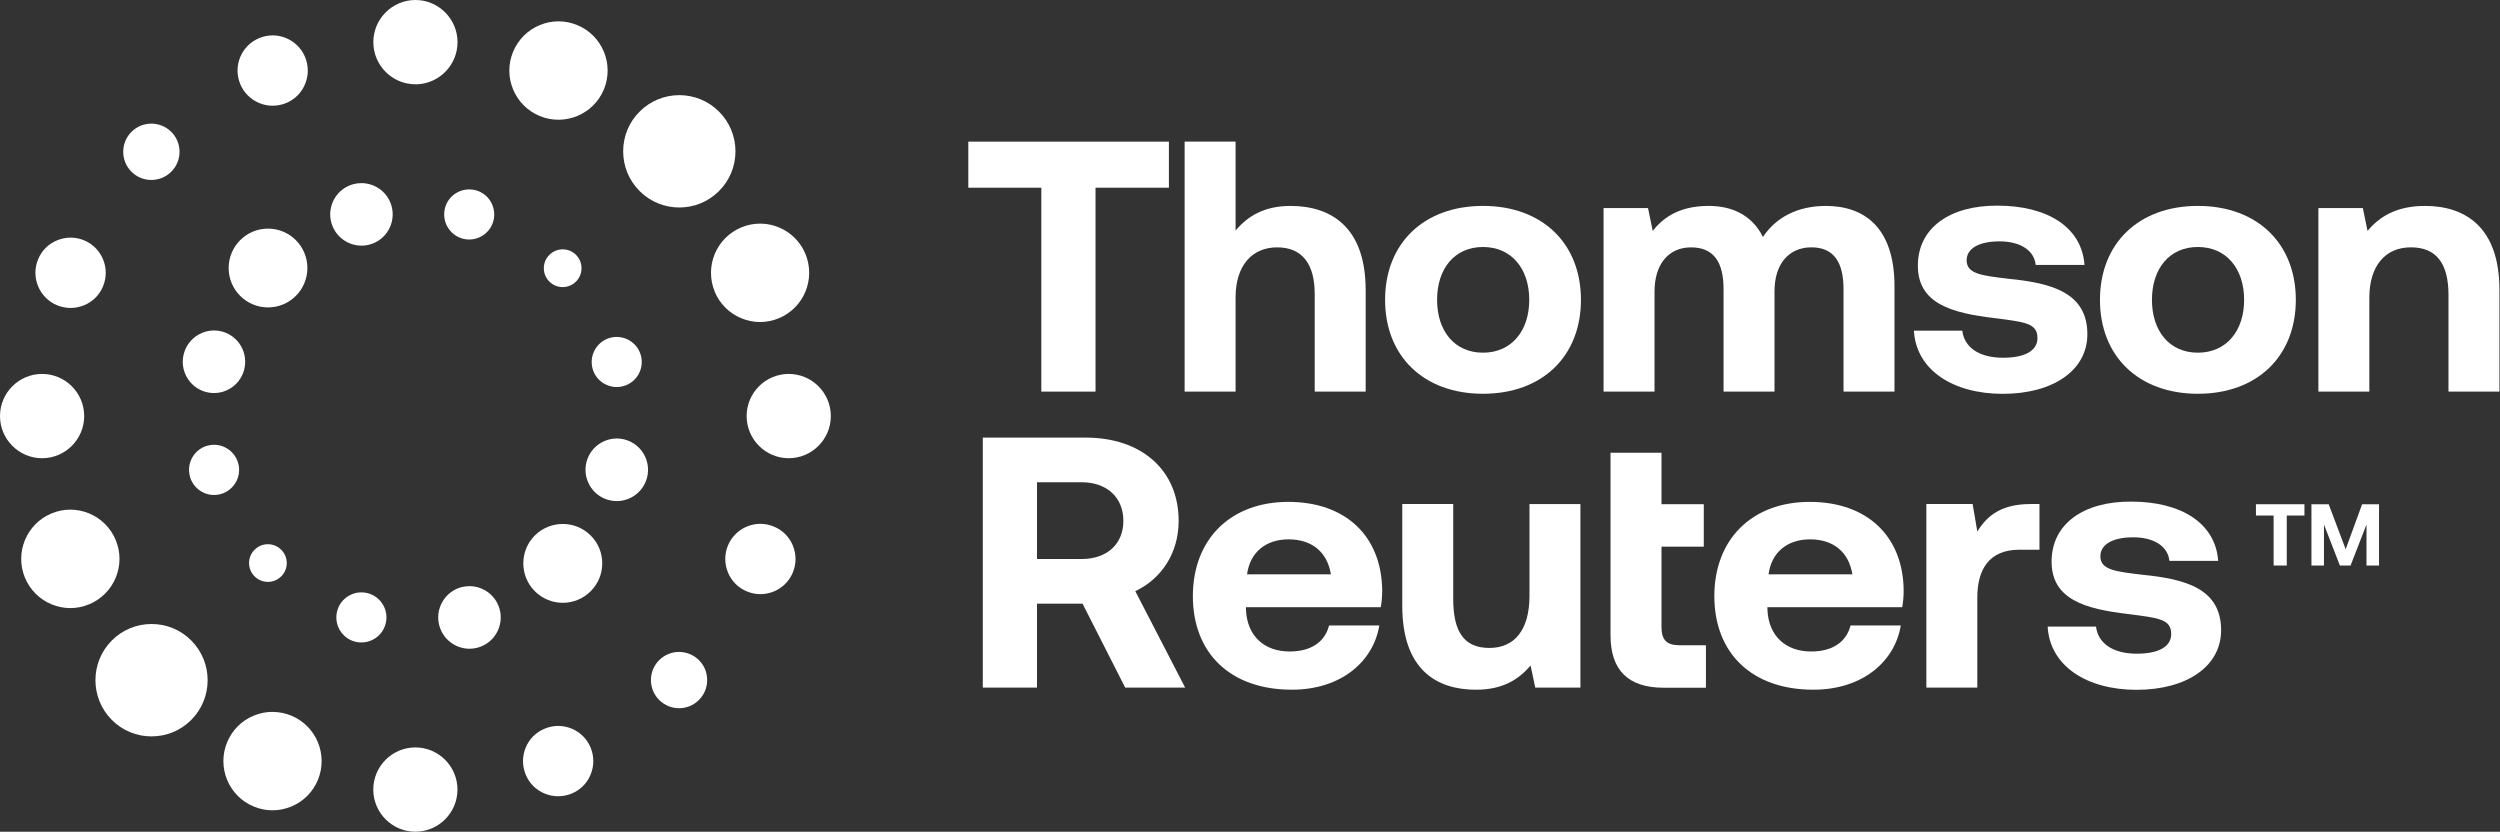<?xml version="1.0" encoding="UTF-8"?> <svg xmlns="http://www.w3.org/2000/svg" width="3589" height="1194" viewBox="0 0 3589 1194" fill="none"><rect x="0" y="0" width="3589" height="1194" fill="#333333" stroke="none"/><path d="M1410.9 628.238H1558.74C1638.64 628.238 1692.06 674.86 1692.06 747.674C1692.06 793.825 1667.68 830.714 1629.83 848.676L1701.39 987.084H1615.3L1554.08 866.594H1488.71V987.084H1410.9V628.238ZM1488.71 692.306V802.526H1552.53C1589.38 802.526 1612.7 780.998 1612.7 747.674C1612.7 714.35 1589.38 692.306 1552.53 692.306H1488.71Z" fill="white"></path><path d="M1712.49 855.808C1712.49 773.777 1766.94 720.495 1849.42 720.495C1931.9 720.495 1983.27 769.696 1984.28 847.107C1984.28 854.821 1983.74 863.5 1982.22 871.73H1788.71V875.295C1790.26 912.7 1814.64 935.282 1851.48 935.282C1881.06 935.282 1901.78 922.455 1908.04 897.877H1980.13C1971.81 949.163 1925.69 990.134 1854.6 990.134C1765.91 990.134 1712.47 937.323 1712.47 855.808H1712.49ZM1910.64 824.525C1905.44 792.255 1883.12 774.293 1849.93 774.293C1816.74 774.293 1794.43 793.264 1790.28 824.525H1910.62H1910.64Z" fill="white"></path><path d="M2195.68 723.634H2268.83V987.129H2204L2197.28 955.33C2180.16 975.804 2156.82 990.156 2118.92 990.156C2063.94 990.156 2013.1 962.977 2013.1 869.666V723.567H2086.25V859.934C2086.25 907.071 2101.83 930.192 2138.16 930.192C2174.49 930.192 2195.73 904.044 2195.73 855.337V723.59L2195.68 723.657V723.634Z" fill="white"></path><path d="M2312.09 649.968H2385.24V723.791H2445.95V784.81H2385.24V900.164C2385.24 918.598 2392.51 926.312 2411.17 926.312H2449.02V987.286H2388.31C2337.48 987.286 2312.07 962.192 2312.07 911.96V649.968H2312.09Z" fill="white"></path><path d="M2461.11 855.808C2461.11 773.777 2515.55 720.495 2598.03 720.495C2680.51 720.495 2731.89 769.696 2732.9 847.107C2732.9 854.821 2732.36 863.5 2730.83 871.73H2537.33V875.295C2538.88 912.7 2563.25 935.282 2600.1 935.282C2629.68 935.282 2650.4 922.455 2656.67 897.877H2728.77C2720.45 949.163 2674.32 990.134 2603.24 990.134C2514.54 990.134 2461.11 937.323 2461.11 855.808ZM2659.28 824.525C2654.07 792.255 2631.76 774.293 2598.57 774.293C2565.38 774.293 2543.07 793.264 2538.94 824.525H2659.28Z" fill="white"></path><path d="M2927.86 723.567V789.205H2898.8C2855.23 789.205 2838.63 817.909 2838.63 857.893V987.084H2765.48V723.59H2831.9L2838.63 763.035C2853.16 739.467 2873.88 723.59 2915.39 723.59H2927.84L2927.86 723.567Z" fill="white"></path><path d="M3009.06 899.469C3011.66 922.522 3031.85 938.444 3067.68 938.444C3098.27 938.444 3116.99 928.689 3116.99 910.256C3116.99 888.728 3098.85 887.203 3055.75 881.552C2993.52 874.376 2945.26 860.539 2945.26 806.226C2945.26 751.912 2991.44 719.575 3059.88 720.114C3131.44 720.114 3180.75 751.397 3184.4 805.194H3114.37C3112.31 784.182 3092.06 771.355 3062.48 771.355C3032.9 771.355 3015.3 781.626 3015.3 798.557C3015.3 818.56 3038.15 820.6 3076.54 825.22C3137.76 831.342 3188.62 845.223 3188.62 904.694C3188.62 956.967 3138.84 990.291 3067.21 990.291C2995.58 990.291 2942.73 955.913 2939.61 899.559H3009.11L3009.06 899.514V899.469Z" fill="white"></path><path d="M1390.15 203.351H1678.07V269.46H1572.74V562.196H1494.92V269.46H1390.11V203.351H1390.15Z" fill="white"></path><path d="M1960.56 416.097V562.196H1887.41V422.264C1887.41 379.208 1869.76 355.101 1833.43 355.101C1797.1 355.101 1773.8 381.764 1773.8 426.861V562.174H1700.65V203.328H1773.8V330.994C1790.91 310.52 1814.77 295.63 1852.62 295.63C1911.78 295.63 1960.51 326.913 1960.51 416.119L1960.56 416.075V416.097Z" fill="white"></path><path d="M1988.43 430.449C1988.43 349.45 2043.93 295.607 2129.01 295.607C2214.09 295.607 2269.6 349.405 2269.6 430.449C2269.6 511.493 2214.09 565.291 2129.01 565.291C2043.93 565.291 1988.43 511.493 1988.43 430.449ZM2195.39 430.449C2195.39 385.868 2170.01 354.585 2128.97 354.585C2087.93 354.585 2063.08 385.868 2063.08 430.449C2063.08 475.03 2088 506.313 2128.97 506.313C2169.94 506.313 2195.39 475.03 2195.39 430.449Z" fill="white"></path><path d="M2719.71 410.939V562.174H2646.56V415.066C2646.56 375.62 2632.03 355.079 2600.39 355.079C2568.75 355.079 2547.49 378.132 2547.49 418.16V562.219H2474.34V415.11C2474.34 375.665 2459.81 355.123 2427.63 355.123C2395.45 355.123 2375.24 379.23 2375.24 418.676V562.219H2302.09V298.724H2365.91L2372.64 331.51C2388.7 311.036 2412.08 296.145 2450.99 295.63C2483.71 295.114 2514.3 306.887 2530.89 340.211C2549.55 312.022 2580.68 295.63 2621.18 295.63C2676.14 295.63 2719.73 326.374 2719.73 410.984V410.939H2719.71Z" fill="white"></path><path d="M2817.06 474.604C2819.66 497.657 2839.91 513.579 2875.7 513.579C2906.29 513.579 2924.99 503.824 2924.99 485.39C2924.99 463.862 2906.87 462.337 2863.75 456.686C2801.52 449.51 2753.28 435.674 2753.28 381.361C2753.28 327.047 2799.46 294.71 2867.94 295.248C2939.5 295.248 2988.81 326.531 2992.47 380.329H2922.43C2920.37 359.317 2900.12 346.49 2870.54 346.49C2840.96 346.49 2823.29 356.76 2823.29 373.669C2823.29 393.672 2846.14 395.713 2884.54 400.332C2945.78 406.454 2996.62 420.335 2996.62 479.807C2996.62 532.079 2946.83 565.403 2875.21 565.403C2803.58 565.403 2750.68 531.048 2747.61 474.671H2817.1L2817.06 474.626V474.604Z" fill="white"></path><path d="M3014.71 430.449C3014.71 349.45 3070.22 295.607 3155.3 295.607C3240.38 295.607 3295.88 349.405 3295.88 430.449C3295.88 511.493 3240.38 565.291 3155.3 565.291C3070.22 565.291 3014.71 511.493 3014.71 430.449ZM3221.67 430.449C3221.67 385.868 3196.29 354.585 3155.25 354.585C3114.21 354.585 3089.34 385.868 3089.34 430.449C3089.34 475.03 3114.26 506.313 3155.25 506.313C3196.24 506.313 3221.67 475.03 3221.67 430.449Z" fill="white"></path><path d="M3588.19 416.052V562.151H3515.04V423.228C3515.04 378.647 3497.93 355.078 3461.08 355.078C3424.24 355.078 3401.43 381.742 3401.43 427.377V562.219H3328.28V298.724H3392.11L3398.83 331.509C3415.94 311.035 3440.34 295.629 3481.31 295.629C3538.88 295.629 3588.19 325.858 3588.19 416.119V416.074V416.052Z" fill="white"></path><path d="M3308.26 723.881V740.094H3282.87V811.855H3264.01V740.094H3238.63V723.881H3308.26Z" fill="white"></path><path d="M3343.06 723.881L3367.44 788.488L3391.07 723.881H3415.34V811.855H3397.35V752.922L3374.48 811.855H3359.14L3336.27 752.922V811.855H3318.3V723.881H3343.06Z" fill="white"></path><path d="M1032.2 160.227C1047.39 175.431 1055.82 195.748 1055.82 217.254C1055.82 238.76 1047.48 259.077 1032.2 274.303C1000.81 305.743 949.657 305.743 918.239 274.303C903.058 259.099 894.626 238.849 894.626 217.254C894.626 195.659 902.968 175.431 918.239 160.227C933.982 144.462 954.591 136.591 975.222 136.591C995.853 136.591 1016.53 144.462 1032.2 160.227Z" fill="white"></path><path d="M160.564 1033.53C129.169 1002.09 129.169 950.89 160.564 919.45C175.746 904.246 195.973 895.814 217.546 895.814C239.119 895.814 259.324 904.156 274.528 919.45C305.923 950.89 305.923 1002.09 274.528 1033.53C259.257 1048.82 239.029 1057.16 217.546 1057.16C196.063 1057.16 175.768 1048.82 160.564 1033.53Z" fill="white"></path><path d="M774.786 166.529L774.248 166.282C757.093 159.039 743.705 145.561 736.619 128.316C729.375 110.914 729.375 91.763 736.619 74.272C743.862 56.87 757.407 43.303 774.786 36.06C783.532 32.427 792.659 30.633 801.786 30.633C810.913 30.633 820.13 32.449 828.786 36.06C864.756 50.95 881.821 92.302 866.953 128.316C852.085 164.308 810.756 181.419 774.786 166.529Z" fill="white"></path><path d="M391.295 1022.02C400.422 1022.02 409.549 1023.84 418.205 1027.38C454.175 1042.27 471.241 1083.62 456.373 1119.64C449.129 1137.06 435.607 1150.67 418.205 1157.85C400.804 1165.09 381.697 1165.09 364.228 1157.85C328.258 1142.96 311.193 1101.61 326.061 1065.59C333.304 1048.19 346.826 1034.56 364.228 1027.38C372.974 1023.75 382.101 1021.96 391.228 1021.96L391.318 1022.02H391.295Z" fill="white"></path><path d="M656.83 60.503C656.83 92.952 631.176 119.503 599.153 121.006H596.395C563.026 121.006 535.959 93.826 535.959 60.503C535.959 27.179 563.116 0 596.395 0C629.674 0 656.83 27.269 656.83 60.593V60.503Z" fill="white"></path><path d="M535.87 1133.5C535.87 1100.08 563.026 1072.99 596.305 1072.99C629.584 1072.99 656.741 1100.17 656.741 1133.5C656.741 1166.82 629.584 1194 596.305 1194C563.026 1194 535.87 1166.82 535.87 1133.5Z" fill="white"></path><path d="M410.738 147.938C398.314 153.051 384.68 153.051 372.167 147.938C359.654 142.736 349.966 133.048 344.853 120.602C334.223 94.836 346.423 65.302 372.167 54.672C378.468 52.071 384.927 50.815 391.363 50.815C411.186 50.815 429.934 62.633 438.029 82.008C443.142 94.544 443.142 108.246 438.029 120.602C432.916 133.138 423.229 142.825 410.715 147.938H410.738Z" fill="white"></path><path d="M781.962 1046.06C788.264 1043.46 794.789 1042.12 801.315 1042.12C807.841 1042.12 814.389 1043.46 820.601 1045.97C833.114 1051.18 842.801 1060.86 847.914 1073.31C853.027 1085.84 853.027 1099.55 847.914 1111.92C842.801 1124.46 833.114 1134.13 820.601 1139.26C808.087 1144.37 794.475 1144.37 781.962 1139.26C769.449 1134.13 759.761 1124.46 754.648 1111.92C749.535 1099.39 749.535 1085.78 754.648 1073.31C759.761 1060.86 769.449 1051.17 781.962 1046.06Z" fill="white"></path><path d="M245.935 189.312C261.431 204.831 261.678 229.812 246.72 245.644L245.846 246.519C230.103 262.284 204.449 262.284 188.707 246.519C172.964 230.754 172.964 205.077 188.707 189.312C196.578 181.441 206.893 177.494 217.276 177.494C227.659 177.494 237.975 181.441 245.846 189.312H245.913H245.935Z" fill="white"></path><path d="M946.36 947.728C954.142 939.857 964.547 935.91 974.84 935.91C985.133 935.91 995.538 939.857 1003.41 947.728C1011.06 955.285 1015.21 965.466 1015.21 976.253C1015.21 987.039 1011.03 997.198 1003.41 1004.84C987.667 1020.68 962.103 1020.61 946.27 1004.84C938.624 997.198 934.475 986.95 934.475 976.253C934.475 965.556 938.646 955.375 946.27 947.728H946.338H946.36Z" fill="white"></path><path d="M82.009 438.253C56.265 427.624 44.066 398 54.695 372.323C59.808 359.788 69.496 350.1 82.009 344.987C88.31 342.476 94.836 341.13 101.362 341.13C107.888 341.13 114.436 342.386 120.647 344.987C146.391 355.617 158.591 385.24 147.961 410.917C142.848 423.453 133.161 433.14 120.647 438.253C108.134 443.366 94.433 443.366 82.076 438.253H81.987H82.009Z" fill="white"></path><path d="M1110.92 755.904C1123.43 761.017 1133.09 770.704 1138.23 783.24C1143.34 795.776 1143.34 809.388 1138.23 821.834C1127.6 847.51 1098.09 859.799 1072.34 849.102C1059.83 843.967 1050.17 834.302 1045.03 821.766C1039.92 809.231 1039.92 795.619 1045.03 783.15C1053.06 763.775 1071.87 752.024 1091.7 752.024C1098.07 752.024 1104.59 753.28 1110.89 755.882L1110.92 755.904Z" fill="white"></path><path d="M0 597.314C0 563.901 27.157 536.811 60.435 536.811C93.714 536.811 120.871 563.99 120.871 597.314C120.871 630.638 93.714 657.817 60.435 657.817C27.157 657.817 0 630.638 0 597.314Z" fill="white"></path><path d="M1071.87 597.314C1071.87 563.901 1099.03 536.811 1132.31 536.811C1165.59 536.811 1192.74 563.99 1192.74 597.314C1192.74 630.638 1165.59 657.817 1132.31 657.817C1099.03 657.817 1071.87 630.638 1071.87 597.314Z" fill="white"></path><path d="M35.813 829.324C20.945 793.309 38.011 752.047 73.98 737.067C91.382 729.824 110.488 729.824 127.958 737.067C145.359 744.31 158.882 757.877 166.125 775.279C173.368 792.704 173.368 811.832 166.125 829.324C158.882 846.726 145.359 860.293 127.958 867.536C110.556 874.779 91.45 874.779 73.98 867.536C56.578 860.293 43.056 846.726 35.813 829.324Z" fill="white"></path><path d="M1026.06 418.631C1018.91 401.229 1018.91 382.078 1026.06 364.676C1033.3 347.274 1046.85 333.707 1064.23 326.464C1072.97 322.764 1082.1 321.037 1091.07 321.037C1118.76 321.037 1145.05 337.43 1156.3 364.609C1171.17 400.624 1154.11 441.886 1118.14 456.866C1100.73 464.109 1081.63 464.109 1064.16 456.866C1046.76 449.622 1033.23 436.078 1025.99 418.653H1026.06V418.631Z" fill="white"></path><path d="M767.857 768.664C745.746 790.73 745.746 826.722 767.857 848.789C789.968 870.922 825.848 870.922 847.982 848.789C858.678 838.07 864.576 823.897 864.576 808.76C864.576 793.623 858.678 779.383 847.982 768.754C836.949 757.72 822.485 752.204 807.998 752.204C793.511 752.204 778.89 757.72 767.857 768.664Z" fill="white"></path><path d="M295.608 562.735C271.68 556.343 257.507 531.698 263.899 507.748C267.038 496.177 274.438 486.467 284.844 480.479C291.683 476.465 299.397 474.402 307.112 474.402C310.969 474.402 314.893 474.873 318.75 475.905C330.322 479.067 340.009 486.467 345.974 496.85C351.962 507.255 353.531 519.387 350.459 530.958C344.09 554.908 319.445 569.171 295.518 562.712H295.608V562.735Z" fill="white"></path><path d="M873.793 717.849C862.221 714.709 852.534 707.287 846.569 696.904C840.581 686.499 839.011 674.367 842.084 662.795C845.223 651.224 852.623 641.536 863.006 635.549C869.935 631.535 877.65 629.472 885.364 629.472C888.593 629.472 891.822 629.786 894.962 630.503L897.092 631.064C921.02 637.455 935.17 662.19 928.801 686.05C925.662 697.621 918.262 707.331 907.879 713.297C897.496 719.284 885.364 720.943 873.815 717.782V717.871L873.793 717.849Z" fill="white"></path><path d="M272.622 683.807C267.666 665.284 278.049 646.313 295.989 640.325L298.03 639.787C317.158 634.584 336.915 646.089 342.028 665.24C344.539 674.546 343.283 684.234 338.417 692.576C333.618 700.851 325.814 706.838 316.62 709.35C307.336 711.861 297.738 710.605 289.306 705.717C281.054 700.918 275.066 693.114 272.555 683.897L272.622 683.807Z" fill="white"></path><path d="M867.334 550.827L865.764 549.885C858.297 544.996 852.937 537.663 850.65 529.007C845.537 509.789 856.862 490.1 876.08 484.897C895.119 479.784 914.965 491.198 920.078 510.349C925.191 529.5 913.866 549.257 894.648 554.392C885.364 556.904 875.766 555.581 867.334 550.759V550.827Z" fill="white"></path><path d="M404.75 826.408L403.719 827.418C393.179 837.98 376.024 837.98 365.461 827.418C354.922 816.855 354.922 799.767 365.461 789.205C376.001 778.643 393.156 778.643 403.719 789.205C408.832 794.341 411.657 801.113 411.657 808.356C411.657 815.129 409.213 821.43 404.728 826.408H404.75Z" fill="white"></path><path d="M826.902 365.932C832.015 371.045 834.84 377.817 834.84 385.083C834.84 392.349 832.015 399.099 826.902 404.234C816.362 414.796 799.207 414.796 788.645 404.234C783.532 399.032 780.706 392.349 780.706 385.083C780.706 377.817 783.532 371.068 788.645 365.932C793.847 360.819 800.53 357.971 807.773 357.971C815.017 357.971 821.789 360.73 826.902 365.843V365.932Z" fill="white"></path><path d="M549.952 868.321C554.751 876.596 556.007 886.373 553.563 895.657C551.051 904.941 545.131 912.678 536.811 917.476C528.469 922.275 518.782 923.531 509.498 921.109C490.369 915.997 478.955 896.218 484.068 877.067C486.579 867.783 492.477 860.046 500.819 855.247C509.072 850.448 518.759 849.17 528.133 851.614C537.417 854.126 545.131 860.046 549.93 868.388V868.298L549.952 868.321Z" fill="white"></path><path d="M642.501 325.836C637.702 317.561 636.446 307.806 638.868 298.5C641.379 289.194 647.277 281.479 655.642 276.68C661.158 273.518 667.28 271.881 673.514 271.881C676.654 271.881 679.726 272.285 682.888 273.07C692.172 275.581 699.886 281.502 704.685 289.844C709.484 298.119 710.74 307.896 708.318 317.18C703.205 336.331 683.449 347.745 664.32 342.632C655.036 340.121 647.322 334.201 642.523 325.858L642.501 325.836Z" fill="white"></path><path d="M696.478 847.6L698.362 848.699C707.735 854.776 714.418 863.993 717.333 874.779C723.702 898.729 709.552 923.397 685.624 929.766C673.986 932.928 661.943 931.268 651.56 925.281C641.178 919.293 633.777 909.606 630.638 898.012C627.498 886.44 629.135 874.309 635.123 863.903C641.11 853.498 650.776 846.098 662.347 842.958C666.294 841.949 670.218 841.456 674.075 841.456C681.857 841.456 689.504 843.497 696.433 847.511L696.5 847.6H696.478Z" fill="white"></path><path d="M530.51 351.132C506.672 357.523 482.027 343.26 475.569 319.378C469.2 295.428 483.35 270.76 507.278 264.391C511.135 263.36 514.992 262.889 518.849 262.889C538.673 262.889 556.859 276.12 562.219 296.145C568.588 320.095 554.438 344.763 530.51 351.132Z" fill="white"></path><path d="M384.769 441.325C415.985 441.325 441.28 416.007 441.28 384.769C441.28 353.531 415.985 328.213 384.769 328.213C353.554 328.213 328.258 353.531 328.258 384.769C328.258 416.007 353.554 441.325 384.769 441.325Z" fill="white"></path></svg> 